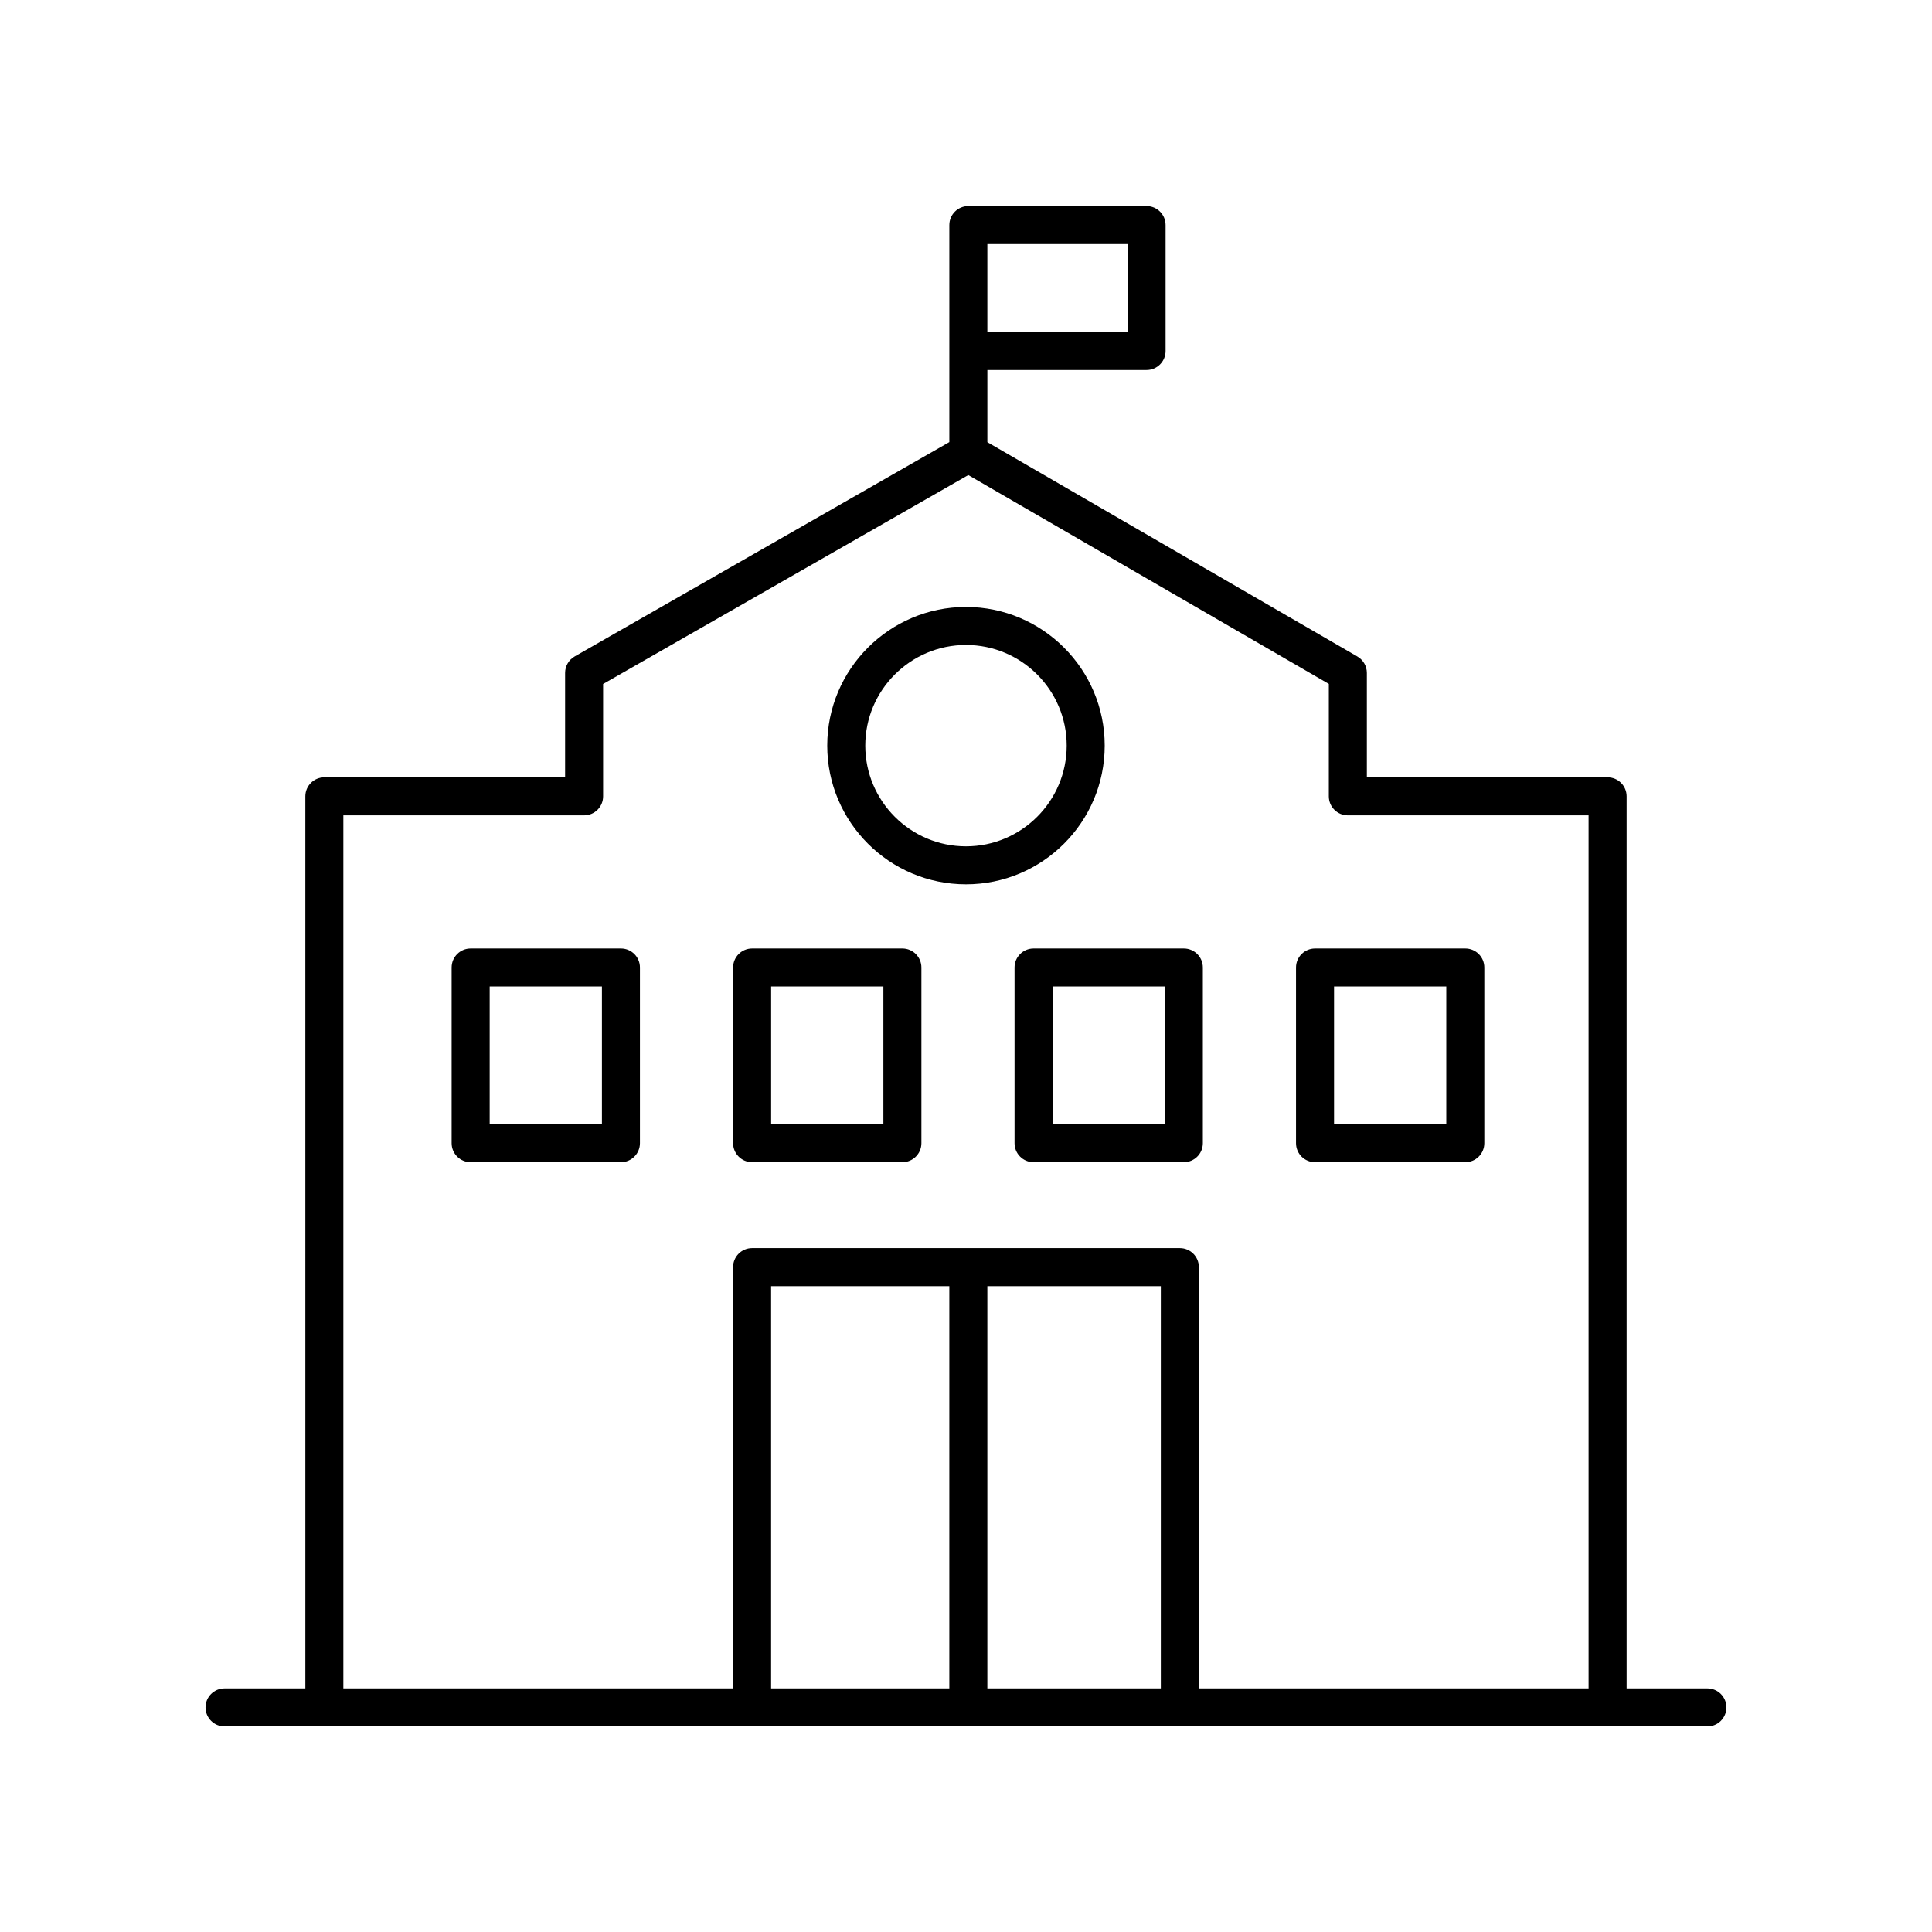 <?xml version="1.0" encoding="UTF-8"?>
<!-- Uploaded to: ICON Repo, www.svgrepo.com, Generator: ICON Repo Mixer Tools -->
<svg fill="#000000" width="800px" height="800px" version="1.1" viewBox="144 144 512 512" xmlns="http://www.w3.org/2000/svg">
 <g>
  <path d="m596.48 591.45h-21.41v-236.41c0-2.785-2.254-5.039-5.039-5.039h-63.797v-27.664c0-1.797-0.957-3.457-2.516-4.359l-98.055-56.797v-19.129h42.191c2.781 0 5.039-2.254 5.039-5.039v-33.367c0-2.785-2.254-5.039-5.039-5.039h-47.23c-2.781 0-5.039 2.254-5.039 5.039v57.516l-99.293 56.801c-1.57 0.898-2.535 2.566-2.535 4.375v27.664h-63.801c-2.781 0-5.039 2.254-5.039 5.039l0.004 236.41h-21.414c-2.781 0-5.039 2.254-5.039 5.039s2.254 5.039 5.039 5.039h392.97c2.781 0 5.039-2.254 5.039-5.039s-2.258-5.039-5.039-5.039zm-190.82-382.77h37.156v23.293h-37.156zm-10.078 382.77h-47.23v-106.6h47.23zm56.051 0h-45.973v-106.6h45.973zm113.36 0h-103.28v-111.64c0-2.785-2.254-5.039-5.039-5.039h-113.36c-2.781 0-5.039 2.254-5.039 5.039v111.64h-103.28v-231.37h63.797c2.781 0 5.039-2.254 5.039-5.039v-29.781l96.777-55.359 95.547 55.34v29.801c0 2.785 2.254 5.039 5.039 5.039h63.797z"/>
  <path d="m308.55 395.36h-39.824c-2.781 0-5.039 2.254-5.039 5.039v46.559c0 2.785 2.254 5.039 5.039 5.039h39.824c2.781 0 5.039-2.254 5.039-5.039v-46.559c0-2.785-2.254-5.039-5.039-5.039zm-5.035 46.559h-29.746v-36.48h29.746z"/>
  <path d="m383.14 395.36h-39.82c-2.781 0-5.039 2.254-5.039 5.039v46.559c0 2.785 2.254 5.039 5.039 5.039h39.824c2.781 0 5.039-2.254 5.039-5.039v-46.559c-0.004-2.785-2.258-5.039-5.043-5.039zm-5.035 46.559h-29.746v-36.48h29.746z"/>
  <path d="m457.73 395.36h-39.824c-2.781 0-5.039 2.254-5.039 5.039v46.559c0 2.785 2.254 5.039 5.039 5.039h39.824c2.781 0 5.039-2.254 5.039-5.039v-46.559c-0.004-2.785-2.258-5.039-5.039-5.039zm-5.039 46.559h-29.746v-36.48h29.746z"/>
  <path d="m487.46 400.4v46.559c0 2.785 2.254 5.039 5.039 5.039h39.824c2.781 0 5.039-2.254 5.039-5.039v-46.559c0-2.785-2.254-5.039-5.039-5.039h-39.824c-2.781 0-5.039 2.254-5.039 5.039zm10.078 5.039h29.746v36.48h-29.746z"/>
  <path d="m436.76 341.6c0-20.266-16.492-36.754-36.766-36.754-20.273 0-36.766 16.488-36.766 36.754 0 20.27 16.496 36.758 36.766 36.758 20.273 0 36.766-16.484 36.766-36.758zm-36.762 26.684c-14.719 0-26.691-11.969-26.691-26.68 0-14.715 11.973-26.68 26.691-26.68 14.715 0 26.688 11.965 26.688 26.676 0 14.711-11.973 26.684-26.688 26.684z"/>
 </g>
</svg>